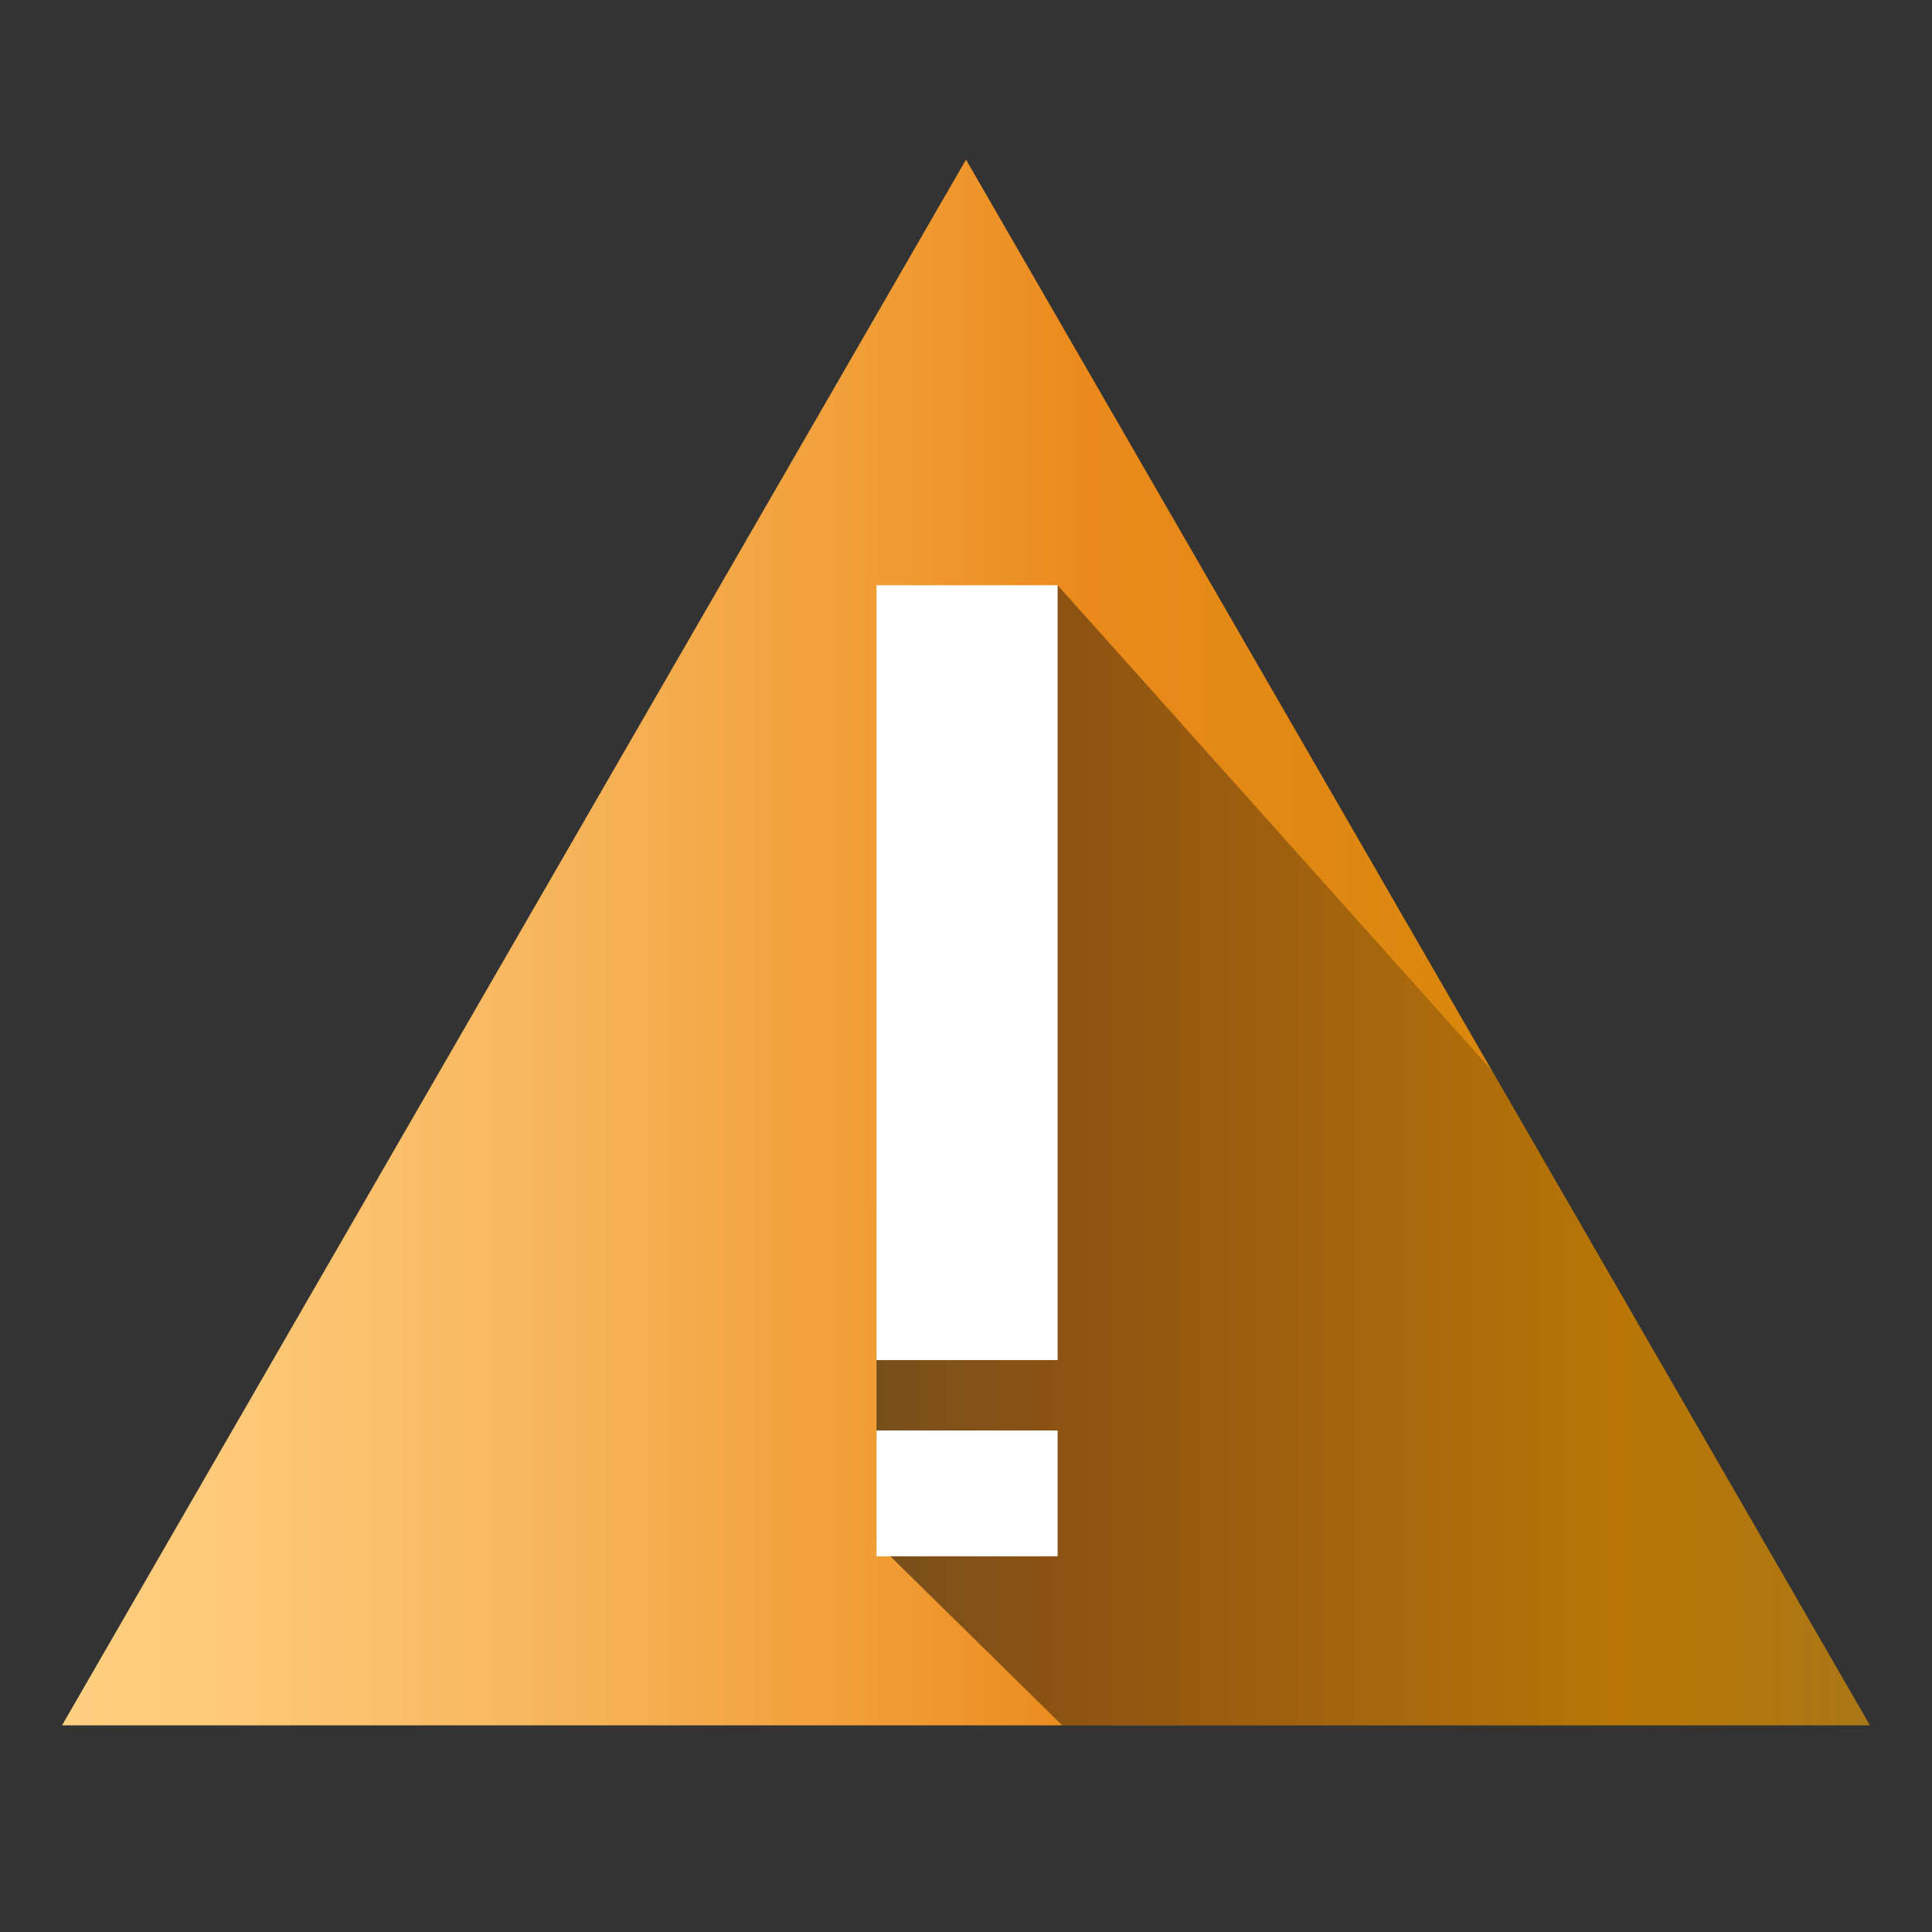 <?xml version="1.0" encoding="utf-8"?>
<!-- Generator: Adobe Illustrator 16.0.0, SVG Export Plug-In . SVG Version: 6.00 Build 0)  -->
<!DOCTYPE svg PUBLIC "-//W3C//DTD SVG 1.1//EN" "http://www.w3.org/Graphics/SVG/1.1/DTD/svg11.dtd">
<svg version="1.1" id="Capa_1" xmlns="http://www.w3.org/2000/svg" xmlns:xlink="http://www.w3.org/1999/xlink" x="0px" y="0px"
	 width="64px" height="64px" viewBox="0 0 64 64" enable-background="new 0 0 64 64" xml:space="preserve">
<rect x="0" y="0" width="64" height="64" fill="#333333" stroke="none"/>
<linearGradient id="SVGID_1_" gradientUnits="userSpaceOnUse" x1="2.055" y1="31.221" x2="61.945" y2="31.221">
	<stop  offset="0" style="stop-color:#FFCF81"/>
	<stop  offset="0.095" style="stop-color:#FDC978"/>
	<stop  offset="0.254" style="stop-color:#F8B75E"/>
	<stop  offset="0.455" style="stop-color:#F09C35"/>
	<stop  offset="0.567" style="stop-color:#EB8A1B"/>
	<stop  offset="0.865" style="stop-color:#D28607"/>
	<stop  offset="0.994" style="stop-color:#AB7716"/>
</linearGradient>
<polygon fill="url(#SVGID_1_)" points="2.055,57.154 32,5.287 61.945,57.154 "/>
<linearGradient id="SVGID_2_" gradientUnits="userSpaceOnUse" x1="29.035" y1="38.27" x2="61.945" y2="38.27">
	<stop  offset="0" style="stop-color:#000000"/>
	<stop  offset="1" style="stop-color:#000000;stop-opacity:0"/>
</linearGradient>
<polygon opacity="0.5" fill="url(#SVGID_2_)" points="29.035,51.104 35.188,57.154 61.945,57.154 49.421,35.461 35.035,19.387 
	29.035,39.977 "/>
<rect x="29.035" y="19.387" fill="#FFFFFF" width="6" height="25.667"/>
<rect x="29.035" y="47.387" fill="#FFFFFF" width="6" height="4.167"/>
</svg>

